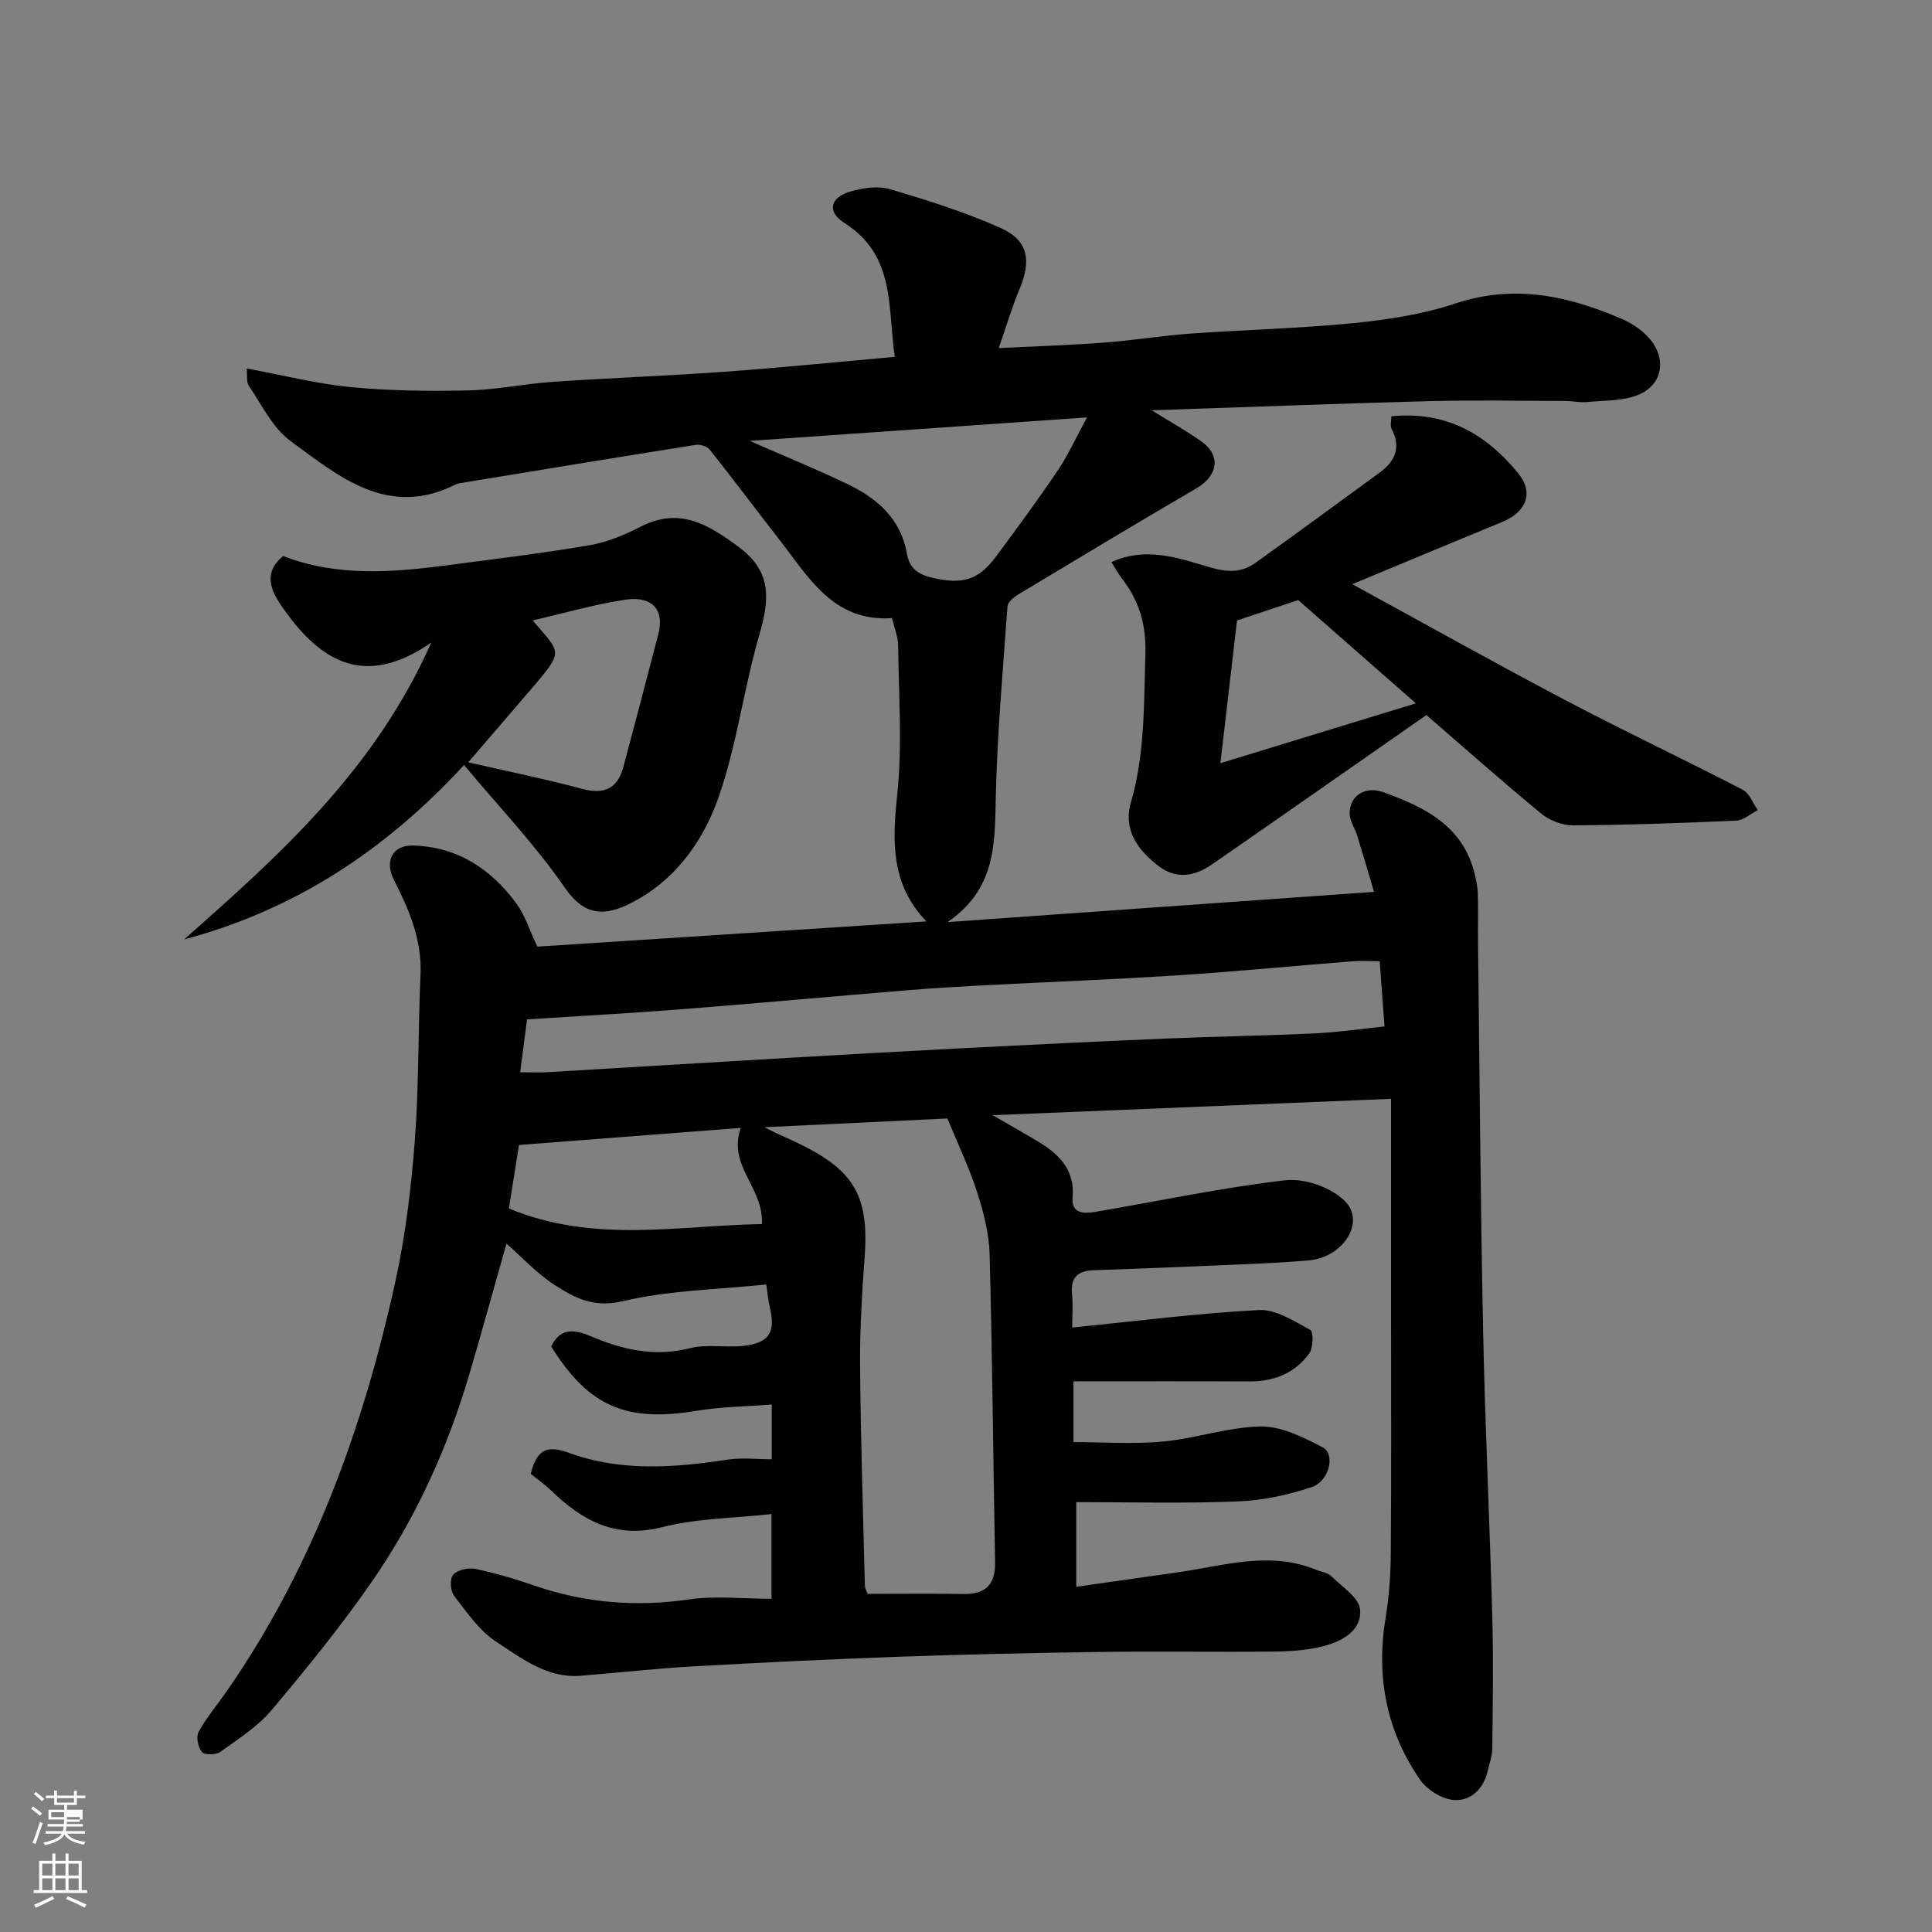 <svg enable-background="new 0 0 400 400" viewBox="0 0 400 400" xmlns="http://www.w3.org/2000/svg"><rect x="0" y="0" width="400" height="400" fill="#808080" stroke="none"/><path d="m6.44 374.46.42-.45c.65.47 1.27.95 1.85 1.44l-.45.49c-.65-.56-1.25-1.06-1.82-1.48m.93 7.33-.63-.26c.55-1.36 1.05-2.8 1.52-4.33.19.1.38.19.59.27-.46 1.29-.95 2.73-1.48 4.32m-.38-10.38.44-.42c.43.34 1.01.82 1.74 1.44l-.49.49c-.53-.51-1.09-1.01-1.69-1.51m2.5.35h1.72v-1.04h.59v1.04h3.52v-1.04h.59v1.04h1.75v.53h-1.75v1.42h-2.03v.97h3.22v2.03h-3.24c0 .35-.01.66-.03.93h3.32v.53h-3.37c-.03.27-.08.58-.15.94h3.96v.53h-3.71c.67.92 1.93 1.48 3.79 1.68-.13.24-.23.44-.29.59-2.13-.38-3.48-1.08-4.04-2.12-.43.97-1.77 1.72-4.03 2.23-.09-.19-.2-.37-.33-.55 2.1-.42 3.37-1.03 3.81-1.83h-3.36v-.53h3.58c.08-.29.13-.61.16-.94h-3.33v-.53h3.39c.02-.27.04-.58.04-.93h-3.23v-2.03h3.25v-.97h-2.07v-1.42h-1.73zm1.12 3.44v1h2.65c.01-.3.02-.44.01-.4v-.25-.35zm1.19-2h3.52v-.91h-3.52zm4.71 3h-2.63v.59c0 .15-.01.28-.01.4h2.64v-1.99z" fill="#fbfcfa"/><path d="m13.56 383.74h.63v1.52h2.72v6.07h1.13v.6h-11.06v-.6h1.13v-6.07h2.73v-1.52h.63v1.52h2.1v-1.52zm-2.69 8.83.38.56c-1.24.63-2.53 1.25-3.85 1.85-.1-.21-.21-.42-.34-.63 1.36-.55 2.63-1.15 3.81-1.78m-2.13-4.27h2.1v-2.45h-2.1zm0 3.04h2.1v-2.46h-2.1zm2.72-3.04h2.1v-2.45h-2.1zm0 3.04h2.1v-2.46h-2.1zm6.07 3.6c-1.41-.71-2.7-1.3-3.86-1.78l.35-.56c1.45.62 2.75 1.19 3.88 1.72zm-1.25-9.09h-2.1v2.45h2.1zm-2.09 5.49h2.1v-2.46h-2.1z" fill="#fbfcfa"/><g fill="#010101"><path d="m222.83 311v17.53c7.4-1.05 14.26-2.02 21.11-3.01 9.48-1.37 18.93-4.45 28.51-.53 1.05.43 2.38.58 3.13 1.31 2.23 2.18 5.78 4.44 6.01 6.93.4 4.38-3.78 6.62-7.67 7.61-3.3.84-6.82 1.07-10.25 1.1-12 .12-24-.08-35.99.08-13.94.19-27.87.51-41.8 1-14.21.51-28.41 1.2-42.6 2-7.71.44-15.4 1.32-23.1 1.93-6.91.56-12.15-3.62-17.37-6.99-3.54-2.28-6.14-6.14-8.8-9.57-.77-1-.92-3.55-.2-4.35.91-1 3.13-1.52 4.57-1.22 4.13.86 8.22 2.06 12.21 3.44 10.44 3.6 21 4.49 31.97 2.89 5.52-.8 11.25-.14 17.17-.14 0-5.81 0-11.19 0-17.54-7.76.86-15.42.88-22.62 2.71-9.66 2.46-16.5-1.32-22.95-7.53-1.43-1.38-3.08-2.54-4.27-3.5 1.29-5.46 3.8-5.85 7.94-4.34 10.76 3.92 21.82 3.06 32.9 1.38 2.88-.43 5.88-.07 9.05-.07 0-3.91 0-7.18 0-11.33-5.26.42-10.48.46-15.57 1.3-14.58 2.42-22.34-.89-30.08-13.31 1.86-3.99 4.89-3.52 8.15-2.14 6.6 2.8 13.21 4.35 20.53 2.49 3.77-.96 8 .04 11.9-.58 4.76-.76 5.82-3.03 4.68-7.83-.33-1.41-.45-2.88-.74-4.78-10.01 1.05-20.11 1.18-29.71 3.46-6.08 1.44-10.1-.73-14.29-3.48-3.61-2.37-6.62-5.65-9.79-8.44-2.5 8.8-5.01 17.95-7.69 27.05-4.46 15.12-10.9 29.41-19.8 42.38-6.47 9.43-13.74 18.34-21.1 27.11-2.9 3.45-6.93 6.01-10.65 8.69-.9.65-3.28.68-3.82.03-.8-.97-1.24-3.15-.67-4.19 1.64-2.99 3.89-5.63 5.85-8.45 17.85-25.75 28.27-54.61 34.91-84.93 2.09-9.55 3.26-19.38 4-29.14.86-11.39.66-22.86 1.17-34.29.32-7.2-2.39-13.45-5.51-19.57-1.93-3.8-.4-7.22 3.99-7.11 9.15.24 16.14 4.86 21.4 12.04 1.75 2.39 2.66 5.39 4.32 8.89 26.03-1.69 52.97-3.43 80.55-5.22-7.43-7.71-7.06-16.59-6.05-26.21 1.08-10.22.3-20.64.19-30.97-.02-1.74-.76-3.46-1.27-5.62-12.11.84-17.23-8.41-23.33-16.25-4.82-6.19-9.53-12.48-14.41-18.63-.54-.68-1.97-1.13-2.88-.99-16.27 2.58-32.53 5.26-48.79 7.93-.32.05-.66.13-.94.28-14.01 7.04-24.14-1.65-34.19-9.01-3.68-2.7-5.91-7.43-8.59-11.38-.61-.9-.33-2.4-.47-3.63 7.48 1.38 14.44 3.17 21.5 3.85 8.06.78 16.22.87 24.33.69 5.88-.13 11.73-1.38 17.61-1.78 11.86-.81 23.74-1.24 35.6-2.09 11.46-.83 22.9-1.99 35.14-3.08-1.51-10.24.19-21-10.44-27.72-3.61-2.28-3.03-5.22 1.18-6.49 2.6-.78 5.76-1.24 8.27-.5 7.77 2.29 15.56 4.75 22.94 8.05 5.68 2.54 6.36 6.73 3.88 12.62-1.57 3.73-2.71 7.64-4.31 12.23 7.75-.39 14.74-.61 21.71-1.13 6.05-.46 12.06-1.45 18.11-1.88 11.19-.8 22.43-1.05 33.59-2.16 7.11-.71 14.35-1.81 21.1-4.06 12.16-4.05 23.38-1.61 34.47 3.18 2.36 1.02 4.79 2.7 6.28 4.74 3 4.09 1.91 8.98-2.74 10.94-3.22 1.36-7.12 1.19-10.73 1.54-1.47.14-2.97-.21-4.46-.22-9.33-.02-18.67-.21-28 .03-19.02.5-38.03 1.24-57.65 1.9 3.79 2.36 7.12 4.23 10.24 6.41 4.15 2.9 3.48 7.14-1 9.75-12.37 7.21-24.64 14.6-36.91 21.98-.92.55-2.13 1.58-2.2 2.46-.96 13.39-2.17 26.79-2.44 40.2-.19 9.4-.17 18.44-9.97 25.16 30.1-2.14 58.75-4.17 88.3-6.26-1.21-4.06-2.32-7.87-3.49-11.65-.48-1.54-1.54-3.02-1.56-4.54-.03-3.75 3.24-5.79 6.98-4.44 8.49 3.06 16.38 6.88 18.86 16.73.35 1.41.66 2.86.7 4.3.1 3.33 0 6.67.04 10 .32 26.77.5 53.53 1.05 80.29.4 19.87 1.37 39.73 1.91 59.61.24 9.02.09 18.06-.01 27.09-.02 1.59-.62 3.17-.99 4.75-.85 3.66-3.55 6.1-6.88 5.89-2.47-.15-5.61-2.07-7.06-4.17-7-10.1-9.16-21.39-7.16-33.56.72-4.37 1.05-8.85 1.08-13.29.12-16.33.05-32.66.05-48.99 0-14.73 0-29.45 0-45.17-28.01 1.15-54.5 2.24-82.47 3.39 3.96 2.29 6.59 3.78 9.19 5.33 4.46 2.65 7.87 5.88 7.35 11.77-.29 3.26 2.35 3.3 4.52 2.94 13.18-2.22 26.29-5.05 39.55-6.57 3.99-.46 9.51 1.5 12.33 4.33 4.29 4.32-.36 11.62-7.44 12.25-6.25.56-12.53.77-18.8 1.04-8.6.38-17.2.7-25.8 1.01-3.21.11-4.82 1.44-4.48 4.89.23 2.27.04 4.59.04 6.97 13.25-1.32 25.94-2.96 38.68-3.62 3.5-.18 7.27 2.31 10.62 4.12.66.36.63 3.66-.19 4.81-2.95 4.13-7.28 5.87-12.4 5.85-12.06-.06-24.13-.02-36.45-.02v12.58c6.14 0 12.41.46 18.58-.12 6.79-.64 13.48-3.01 20.24-3.11 4.25-.06 8.76 2.24 12.74 4.29 2.73 1.41 1.44 7.05-2.28 8.28-4.88 1.61-10.1 2.75-15.21 2.94-11.12.45-22.29.15-33.49.15zm-26.68-79.43c-12.06.58-24.26 1.16-37.88 1.81 1.94.96 2.58 1.32 3.26 1.61 14.08 6.12 18.5 10.88 17.51 24.85-.54 7.58-1.03 15.18-.97 22.77.12 15.25.62 30.5.99 45.74.01.45.3.89.57 1.64 6.62 0 13.25-.08 19.88.03 4.56.07 6.59-1.97 6.51-6.55-.39-21.24-.56-42.48-1.13-63.72-.12-4.32-1.23-8.73-2.57-12.87-1.67-5.18-4.05-10.13-6.17-15.31zm89.5-32.56c-2.09 0-3.92-.12-5.72.02-12.14.96-24.26 2.14-36.41 2.92-13.36.86-26.74 1.36-40.1 2.06-5.27.28-10.54.59-15.8 1.03-15.57 1.28-31.14 2.71-46.72 3.93-10.49.82-21.01 1.38-31.78 2.08-.48 3.7-.92 7.02-1.43 10.95 2.32 0 3.95.08 5.57-.01 16.64-.98 33.27-2 49.91-2.97 12.03-.7 24.07-1.38 36.11-2 14.03-.72 28.07-1.41 42.11-2 10.26-.43 20.54-.58 30.8-1.07 4.89-.23 9.75-.95 14.46-1.43-.32-4.38-.63-8.62-1-13.51zm-130.43-107.73c7.31 3.21 13.89 5.89 20.29 8.96 6.08 2.92 10.98 7.18 12.22 14.25.57 3.23 2.33 4.44 5.31 5.13 6.18 1.43 9.52.54 13.17-4.39 4.37-5.89 8.72-11.8 12.82-17.87 2.14-3.18 3.73-6.73 6.02-10.94-24.05 1.67-46.51 3.24-69.83 4.86zm-1.87 142.24c-15.53 1.2-30.74 2.37-45.9 3.54-.82 5.13-1.57 9.83-2.09 13.14 17.61 7.31 35.08 3.51 52.39 3.23.35-7.7-7.12-11.95-4.4-19.91z"/><path d="m38.11 194.5c19.93-17.58 39.53-35.18 51.18-61.47-14.22 9.89-23.47 3.44-31.11-7.73-2.15-3.15-3.69-6.8.44-10.19 11.13 4.35 22.72 3.41 34.32 1.88 9.72-1.28 19.46-2.46 29.12-4.11 3.63-.62 7.22-2.11 10.52-3.81 8.12-4.18 14.1-.49 20.47 4.26 6.97 5.2 6.19 11.1 4.11 18.29-3.2 11.06-4.61 22.69-8.41 33.51-2.95 8.39-8.2 16.13-16.36 20.89-6.64 3.88-11.13 4.02-15.44-2.22-6.11-8.85-13.63-16.73-20.87-25.41-16.22 17.61-35.06 30.02-57.97 36.11zm58.83-36.67c8.21 1.88 15.97 3.45 23.6 5.5 4.62 1.24 7.33-.1 8.53-4.58 2.44-9.09 4.82-18.2 7.19-27.32 1.59-6.13-2.25-7.95-6.71-7.28-6.42.96-12.7 2.79-19.26 4.3 5.65 6.68 6.5 6.18.48 13.28-4.46 5.24-8.97 10.44-13.83 16.1z"/><path d="m230.11 116.38c7.22-3.3 13.95-.81 20.4 1.08 3.65 1.07 6.54 1.13 9.45-.95 8.62-6.18 17.18-12.44 25.74-18.71 3.17-2.32 4.41-5.2 2.41-9-.33-.62-.05-1.56-.05-2.61 11.35-1.15 19.71 3.71 26.33 11.88 3.24 4 1.56 7.97-3.36 9.99-9.91 4.07-19.8 8.21-31.06 12.89 15.26 8.33 29.59 16.36 44.12 24.01 12.13 6.38 24.53 12.24 36.71 18.54 1.4.73 2.11 2.79 3.14 4.23-1.49.75-2.95 2.1-4.47 2.17-11.25.51-22.51.91-33.77.98-2.23.01-4.89-1.01-6.62-2.44-8.36-6.89-16.46-14.09-23.76-20.4-14.97 10.44-29.67 20.74-44.43 30.95-3.49 2.41-7.29 3.14-10.96.36-4.34-3.29-7.44-7.52-5.79-13.2 2.94-10.15 2.68-20.48 3-30.86.18-5.96-1.31-10.95-4.87-15.54-.7-.89-1.23-1.9-2.16-3.37zm22.56 41.63c13.82-4.23 26.88-8.23 40.47-12.39-8.43-7.4-16.29-14.29-24.36-21.38-3.82 1.27-8.11 2.7-12.67 4.22-1.11 9.48-2.22 19.05-3.44 29.55z"/></g></svg>